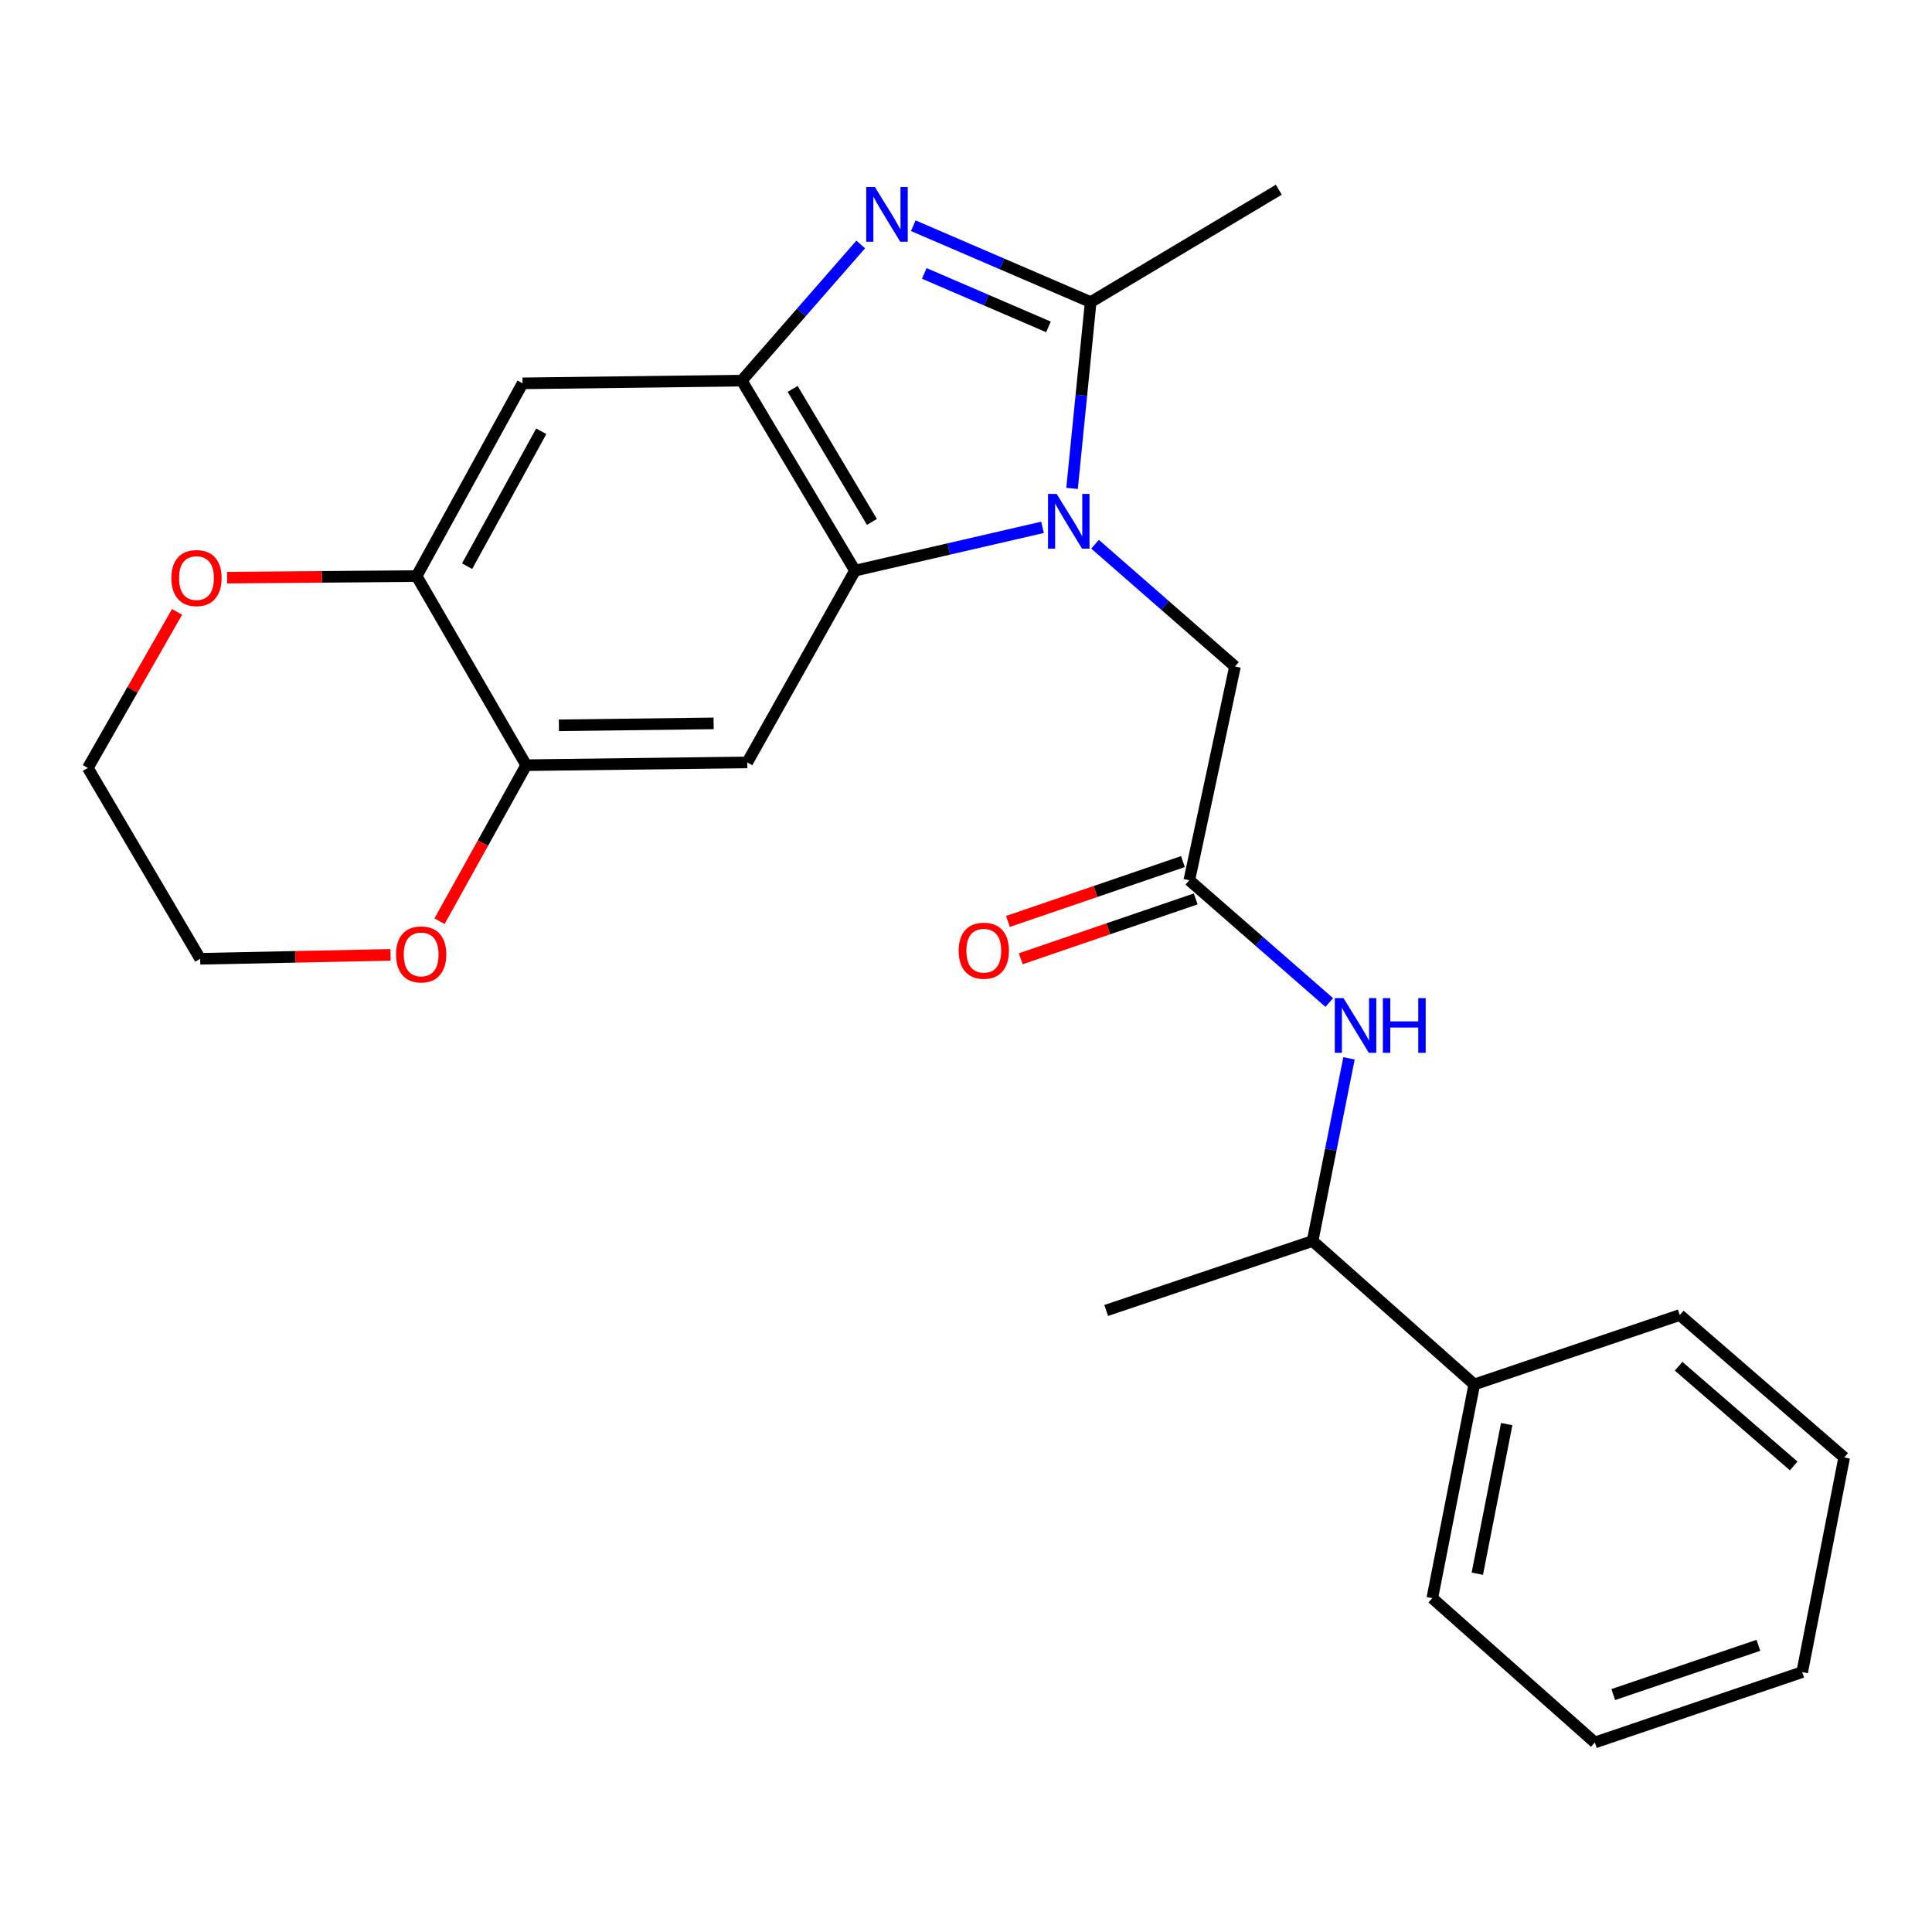 <?xml version='1.0' encoding='iso-8859-1'?>
<svg version='1.1' baseProfile='full'
              xmlns='http://www.w3.org/2000/svg'
                      xmlns:rdkit='http://www.rdkit.org/xml'
                      xmlns:xlink='http://www.w3.org/1999/xlink'
                  xml:space='preserve'
width='1000px' height='1000px' viewBox='0 0 1000 1000'>
<!-- END OF HEADER -->
<rect style='opacity:1.0;fill:#FFFFFF;stroke:none' width='1000' height='1000' x='0' y='0'> </rect>
<path class='bond-1' d='M 554.893,252.804 L 559.71,204.587' style='fill:none;fill-rule:evenodd;stroke:#0000FF;stroke-width:6px;stroke-linecap:butt;stroke-linejoin:miter;stroke-opacity:1' />
<path class='bond-1' d='M 559.71,204.587 L 564.528,156.371' style='fill:none;fill-rule:evenodd;stroke:#000000;stroke-width:6px;stroke-linecap:butt;stroke-linejoin:miter;stroke-opacity:1' />
<path class='bond-2' d='M 539.614,272.949 L 491.083,284.152' style='fill:none;fill-rule:evenodd;stroke:#0000FF;stroke-width:6px;stroke-linecap:butt;stroke-linejoin:miter;stroke-opacity:1' />
<path class='bond-2' d='M 491.083,284.152 L 442.552,295.355' style='fill:none;fill-rule:evenodd;stroke:#000000;stroke-width:6px;stroke-linecap:butt;stroke-linejoin:miter;stroke-opacity:1' />
<path class='bond-9' d='M 566.789,281.694 L 603.006,313.34' style='fill:none;fill-rule:evenodd;stroke:#0000FF;stroke-width:6px;stroke-linecap:butt;stroke-linejoin:miter;stroke-opacity:1' />
<path class='bond-9' d='M 603.006,313.34 L 639.223,344.985' style='fill:none;fill-rule:evenodd;stroke:#000000;stroke-width:6px;stroke-linecap:butt;stroke-linejoin:miter;stroke-opacity:1' />
<path class='bond-0' d='M 472.716,116.833 L 518.622,136.602' style='fill:none;fill-rule:evenodd;stroke:#0000FF;stroke-width:6px;stroke-linecap:butt;stroke-linejoin:miter;stroke-opacity:1' />
<path class='bond-0' d='M 518.622,136.602 L 564.528,156.371' style='fill:none;fill-rule:evenodd;stroke:#000000;stroke-width:6px;stroke-linecap:butt;stroke-linejoin:miter;stroke-opacity:1' />
<path class='bond-0' d='M 478.41,141.523 L 510.544,155.361' style='fill:none;fill-rule:evenodd;stroke:#0000FF;stroke-width:6px;stroke-linecap:butt;stroke-linejoin:miter;stroke-opacity:1' />
<path class='bond-0' d='M 510.544,155.361 L 542.678,169.198' style='fill:none;fill-rule:evenodd;stroke:#000000;stroke-width:6px;stroke-linecap:butt;stroke-linejoin:miter;stroke-opacity:1' />
<path class='bond-25' d='M 445.511,126.533 L 414.723,161.768' style='fill:none;fill-rule:evenodd;stroke:#0000FF;stroke-width:6px;stroke-linecap:butt;stroke-linejoin:miter;stroke-opacity:1' />
<path class='bond-25' d='M 414.723,161.768 L 383.935,197.003' style='fill:none;fill-rule:evenodd;stroke:#000000;stroke-width:6px;stroke-linecap:butt;stroke-linejoin:miter;stroke-opacity:1' />
<path class='bond-16' d='M 564.528,156.371 L 661.905,98.197' style='fill:none;fill-rule:evenodd;stroke:#000000;stroke-width:6px;stroke-linecap:butt;stroke-linejoin:miter;stroke-opacity:1' />
<path class='bond-3' d='M 442.552,295.355 L 383.935,197.003' style='fill:none;fill-rule:evenodd;stroke:#000000;stroke-width:6px;stroke-linecap:butt;stroke-linejoin:miter;stroke-opacity:1' />
<path class='bond-3' d='M 451.304,270.146 L 410.272,201.299' style='fill:none;fill-rule:evenodd;stroke:#000000;stroke-width:6px;stroke-linecap:butt;stroke-linejoin:miter;stroke-opacity:1' />
<path class='bond-4' d='M 442.552,295.355 L 386.783,394.627' style='fill:none;fill-rule:evenodd;stroke:#000000;stroke-width:6px;stroke-linecap:butt;stroke-linejoin:miter;stroke-opacity:1' />
<path class='bond-5' d='M 383.935,197.003 L 270.481,198.421' style='fill:none;fill-rule:evenodd;stroke:#000000;stroke-width:6px;stroke-linecap:butt;stroke-linejoin:miter;stroke-opacity:1' />
<path class='bond-6' d='M 386.783,394.627 L 272.376,396.056' style='fill:none;fill-rule:evenodd;stroke:#000000;stroke-width:6px;stroke-linecap:butt;stroke-linejoin:miter;stroke-opacity:1' />
<path class='bond-6' d='M 369.367,374.419 L 289.282,375.42' style='fill:none;fill-rule:evenodd;stroke:#000000;stroke-width:6px;stroke-linecap:butt;stroke-linejoin:miter;stroke-opacity:1' />
<path class='bond-26' d='M 270.481,198.421 L 215.642,298.181' style='fill:none;fill-rule:evenodd;stroke:#000000;stroke-width:6px;stroke-linecap:butt;stroke-linejoin:miter;stroke-opacity:1' />
<path class='bond-26' d='M 280.153,223.224 L 241.766,293.055' style='fill:none;fill-rule:evenodd;stroke:#000000;stroke-width:6px;stroke-linecap:butt;stroke-linejoin:miter;stroke-opacity:1' />
<path class='bond-8' d='M 272.376,396.056 L 215.642,298.181' style='fill:none;fill-rule:evenodd;stroke:#000000;stroke-width:6px;stroke-linecap:butt;stroke-linejoin:miter;stroke-opacity:1' />
<path class='bond-12' d='M 272.376,396.056 L 249.94,436.429' style='fill:none;fill-rule:evenodd;stroke:#000000;stroke-width:6px;stroke-linecap:butt;stroke-linejoin:miter;stroke-opacity:1' />
<path class='bond-12' d='M 249.94,436.429 L 227.504,476.802' style='fill:none;fill-rule:evenodd;stroke:#FF0000;stroke-width:6px;stroke-linecap:butt;stroke-linejoin:miter;stroke-opacity:1' />
<path class='bond-7' d='M 615.588,455.615 L 639.223,344.985' style='fill:none;fill-rule:evenodd;stroke:#000000;stroke-width:6px;stroke-linecap:butt;stroke-linejoin:miter;stroke-opacity:1' />
<path class='bond-10' d='M 615.588,455.615 L 651.811,487.261' style='fill:none;fill-rule:evenodd;stroke:#000000;stroke-width:6px;stroke-linecap:butt;stroke-linejoin:miter;stroke-opacity:1' />
<path class='bond-10' d='M 651.811,487.261 L 688.033,518.908' style='fill:none;fill-rule:evenodd;stroke:#0000FF;stroke-width:6px;stroke-linecap:butt;stroke-linejoin:miter;stroke-opacity:1' />
<path class='bond-14' d='M 612.283,445.953 L 567.001,461.443' style='fill:none;fill-rule:evenodd;stroke:#000000;stroke-width:6px;stroke-linecap:butt;stroke-linejoin:miter;stroke-opacity:1' />
<path class='bond-14' d='M 567.001,461.443 L 521.719,476.933' style='fill:none;fill-rule:evenodd;stroke:#FF0000;stroke-width:6px;stroke-linecap:butt;stroke-linejoin:miter;stroke-opacity:1' />
<path class='bond-14' d='M 618.893,465.277 L 573.611,480.767' style='fill:none;fill-rule:evenodd;stroke:#000000;stroke-width:6px;stroke-linecap:butt;stroke-linejoin:miter;stroke-opacity:1' />
<path class='bond-14' d='M 573.611,480.767 L 528.329,496.257' style='fill:none;fill-rule:evenodd;stroke:#FF0000;stroke-width:6px;stroke-linecap:butt;stroke-linejoin:miter;stroke-opacity:1' />
<path class='bond-13' d='M 215.642,298.181 L 166.595,298.586' style='fill:none;fill-rule:evenodd;stroke:#000000;stroke-width:6px;stroke-linecap:butt;stroke-linejoin:miter;stroke-opacity:1' />
<path class='bond-13' d='M 166.595,298.586 L 117.548,298.991' style='fill:none;fill-rule:evenodd;stroke:#FF0000;stroke-width:6px;stroke-linecap:butt;stroke-linejoin:miter;stroke-opacity:1' />
<path class='bond-11' d='M 698.241,547.79 L 688.821,595.068' style='fill:none;fill-rule:evenodd;stroke:#0000FF;stroke-width:6px;stroke-linecap:butt;stroke-linejoin:miter;stroke-opacity:1' />
<path class='bond-11' d='M 688.821,595.068 L 679.401,642.346' style='fill:none;fill-rule:evenodd;stroke:#000000;stroke-width:6px;stroke-linecap:butt;stroke-linejoin:miter;stroke-opacity:1' />
<path class='bond-15' d='M 679.401,642.346 L 763.083,716.587' style='fill:none;fill-rule:evenodd;stroke:#000000;stroke-width:6px;stroke-linecap:butt;stroke-linejoin:miter;stroke-opacity:1' />
<path class='bond-19' d='M 679.401,642.346 L 572.562,678.292' style='fill:none;fill-rule:evenodd;stroke:#000000;stroke-width:6px;stroke-linecap:butt;stroke-linejoin:miter;stroke-opacity:1' />
<path class='bond-17' d='M 202.131,494.247 L 152.868,495.258' style='fill:none;fill-rule:evenodd;stroke:#FF0000;stroke-width:6px;stroke-linecap:butt;stroke-linejoin:miter;stroke-opacity:1' />
<path class='bond-17' d='M 152.868,495.258 L 103.606,496.27' style='fill:none;fill-rule:evenodd;stroke:#000000;stroke-width:6px;stroke-linecap:butt;stroke-linejoin:miter;stroke-opacity:1' />
<path class='bond-27' d='M 91.639,316.715 L 68.547,357.095' style='fill:none;fill-rule:evenodd;stroke:#FF0000;stroke-width:6px;stroke-linecap:butt;stroke-linejoin:miter;stroke-opacity:1' />
<path class='bond-27' d='M 68.547,357.095 L 45.455,397.475' style='fill:none;fill-rule:evenodd;stroke:#000000;stroke-width:6px;stroke-linecap:butt;stroke-linejoin:miter;stroke-opacity:1' />
<path class='bond-20' d='M 763.083,716.587 L 741.354,827.205' style='fill:none;fill-rule:evenodd;stroke:#000000;stroke-width:6px;stroke-linecap:butt;stroke-linejoin:miter;stroke-opacity:1' />
<path class='bond-20' d='M 779.864,737.116 L 764.654,814.549' style='fill:none;fill-rule:evenodd;stroke:#000000;stroke-width:6px;stroke-linecap:butt;stroke-linejoin:miter;stroke-opacity:1' />
<path class='bond-21' d='M 763.083,716.587 L 869.457,680.664' style='fill:none;fill-rule:evenodd;stroke:#000000;stroke-width:6px;stroke-linecap:butt;stroke-linejoin:miter;stroke-opacity:1' />
<path class='bond-18' d='M 103.606,496.27 L 45.455,397.475' style='fill:none;fill-rule:evenodd;stroke:#000000;stroke-width:6px;stroke-linecap:butt;stroke-linejoin:miter;stroke-opacity:1' />
<path class='bond-23' d='M 741.354,827.205 L 825.489,901.9' style='fill:none;fill-rule:evenodd;stroke:#000000;stroke-width:6px;stroke-linecap:butt;stroke-linejoin:miter;stroke-opacity:1' />
<path class='bond-22' d='M 869.457,680.664 L 954.545,754.394' style='fill:none;fill-rule:evenodd;stroke:#000000;stroke-width:6px;stroke-linecap:butt;stroke-linejoin:miter;stroke-opacity:1' />
<path class='bond-22' d='M 868.846,707.158 L 928.407,758.77' style='fill:none;fill-rule:evenodd;stroke:#000000;stroke-width:6px;stroke-linecap:butt;stroke-linejoin:miter;stroke-opacity:1' />
<path class='bond-24' d='M 954.545,754.394 L 932.805,865.489' style='fill:none;fill-rule:evenodd;stroke:#000000;stroke-width:6px;stroke-linecap:butt;stroke-linejoin:miter;stroke-opacity:1' />
<path class='bond-28' d='M 825.489,901.9 L 932.805,865.489' style='fill:none;fill-rule:evenodd;stroke:#000000;stroke-width:6px;stroke-linecap:butt;stroke-linejoin:miter;stroke-opacity:1' />
<path class='bond-28' d='M 835.024,877.097 L 910.146,851.609' style='fill:none;fill-rule:evenodd;stroke:#000000;stroke-width:6px;stroke-linecap:butt;stroke-linejoin:miter;stroke-opacity:1' />
<path  class='atom-0' d='M 546.933 255.654
L 556.213 270.654
Q 557.133 272.134, 558.613 274.814
Q 560.093 277.494, 560.173 277.654
L 560.173 255.654
L 563.933 255.654
L 563.933 283.974
L 560.053 283.974
L 550.093 267.574
Q 548.933 265.654, 547.693 263.454
Q 546.493 261.254, 546.133 260.574
L 546.133 283.974
L 542.453 283.974
L 542.453 255.654
L 546.933 255.654
' fill='#0000FF'/>
<path  class='atom-1' d='M 452.847 96.813
L 462.127 111.813
Q 463.047 113.293, 464.527 115.973
Q 466.007 118.653, 466.087 118.813
L 466.087 96.813
L 469.847 96.813
L 469.847 125.133
L 465.967 125.133
L 456.007 108.733
Q 454.847 106.813, 453.607 104.613
Q 452.407 102.413, 452.047 101.733
L 452.047 125.133
L 448.367 125.133
L 448.367 96.813
L 452.847 96.813
' fill='#0000FF'/>
<path  class='atom-11' d='M 695.369 516.626
L 704.649 531.626
Q 705.569 533.106, 707.049 535.786
Q 708.529 538.466, 708.609 538.626
L 708.609 516.626
L 712.369 516.626
L 712.369 544.946
L 708.489 544.946
L 698.529 528.546
Q 697.369 526.626, 696.129 524.426
Q 694.929 522.226, 694.569 521.546
L 694.569 544.946
L 690.889 544.946
L 690.889 516.626
L 695.369 516.626
' fill='#0000FF'/>
<path  class='atom-11' d='M 715.769 516.626
L 719.609 516.626
L 719.609 528.666
L 734.089 528.666
L 734.089 516.626
L 737.929 516.626
L 737.929 544.946
L 734.089 544.946
L 734.089 531.866
L 719.609 531.866
L 719.609 544.946
L 715.769 544.946
L 715.769 516.626
' fill='#0000FF'/>
<path  class='atom-13' d='M 204.991 494.001
Q 204.991 487.201, 208.351 483.401
Q 211.711 479.601, 217.991 479.601
Q 224.271 479.601, 227.631 483.401
Q 230.991 487.201, 230.991 494.001
Q 230.991 500.881, 227.591 504.801
Q 224.191 508.681, 217.991 508.681
Q 211.751 508.681, 208.351 504.801
Q 204.991 500.921, 204.991 494.001
M 217.991 505.481
Q 222.311 505.481, 224.631 502.601
Q 226.991 499.681, 226.991 494.001
Q 226.991 488.441, 224.631 485.641
Q 222.311 482.801, 217.991 482.801
Q 213.671 482.801, 211.311 485.601
Q 208.991 488.401, 208.991 494.001
Q 208.991 499.721, 211.311 502.601
Q 213.671 505.481, 217.991 505.481
' fill='#FF0000'/>
<path  class='atom-14' d='M 88.7 299.202
Q 88.7 292.402, 92.06 288.602
Q 95.42 284.802, 101.7 284.802
Q 107.98 284.802, 111.34 288.602
Q 114.7 292.402, 114.7 299.202
Q 114.7 306.082, 111.3 310.002
Q 107.9 313.882, 101.7 313.882
Q 95.46 313.882, 92.06 310.002
Q 88.7 306.122, 88.7 299.202
M 101.7 310.682
Q 106.02 310.682, 108.34 307.802
Q 110.7 304.882, 110.7 299.202
Q 110.7 293.642, 108.34 290.842
Q 106.02 288.002, 101.7 288.002
Q 97.38 288.002, 95.02 290.802
Q 92.7 293.602, 92.7 299.202
Q 92.7 304.922, 95.02 307.802
Q 97.38 310.682, 101.7 310.682
' fill='#FF0000'/>
<path  class='atom-15' d='M 496.213 492.083
Q 496.213 485.283, 499.573 481.483
Q 502.933 477.683, 509.213 477.683
Q 515.493 477.683, 518.853 481.483
Q 522.213 485.283, 522.213 492.083
Q 522.213 498.963, 518.813 502.883
Q 515.413 506.763, 509.213 506.763
Q 502.973 506.763, 499.573 502.883
Q 496.213 499.003, 496.213 492.083
M 509.213 503.563
Q 513.533 503.563, 515.853 500.683
Q 518.213 497.763, 518.213 492.083
Q 518.213 486.523, 515.853 483.723
Q 513.533 480.883, 509.213 480.883
Q 504.893 480.883, 502.533 483.683
Q 500.213 486.483, 500.213 492.083
Q 500.213 497.803, 502.533 500.683
Q 504.893 503.563, 509.213 503.563
' fill='#FF0000'/>
</svg>

